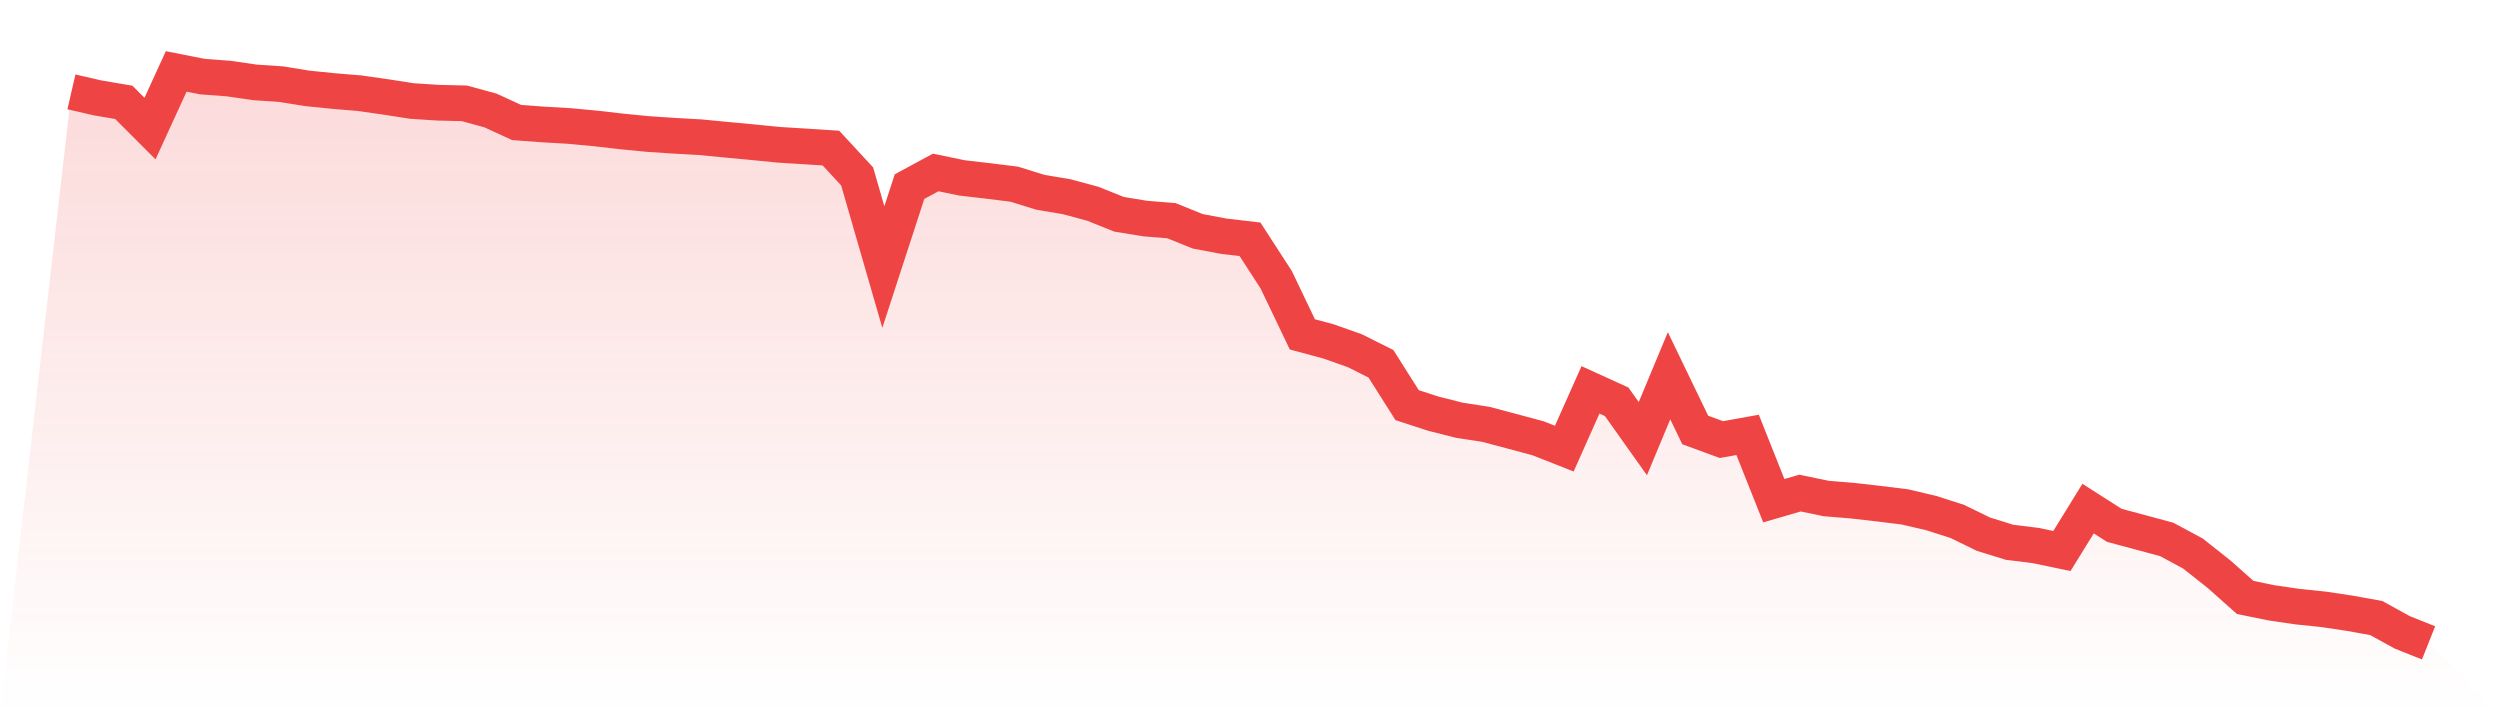 <svg viewBox="0 0 140 40" xmlns="http://www.w3.org/2000/svg">
<defs>
<linearGradient id="gradient" x1="0" x2="0" y1="0" y2="1">
<stop offset="0%" stop-color="#ef4444" stop-opacity="0.2"/>
<stop offset="100%" stop-color="#ef4444" stop-opacity="0"/>
</linearGradient>
</defs>
<path d="M4,5.145 L4,5.145 L5.467,5.482 L6.933,5.732 L8.4,7.2 L9.867,4 L11.333,4.289 L12.8,4.399 L14.267,4.613 L15.733,4.711 L17.2,4.948 L18.667,5.097 L20.133,5.219 L21.6,5.428 L23.067,5.656 L24.533,5.752 L26,5.786 L27.467,6.187 L28.933,6.861 L30.4,6.97 L31.867,7.054 L33.333,7.191 L34.8,7.358 L36.267,7.503 L37.733,7.601 L39.2,7.683 L40.667,7.824 L42.133,7.961 L43.6,8.107 L45.067,8.198 L46.533,8.293 L48,9.88 L49.467,14.955 L50.933,10.45 L52.4,9.658 L53.867,9.962 L55.333,10.132 L56.8,10.314 L58.267,10.77 L59.733,11.015 L61.2,11.411 L62.667,12 L64.133,12.24 L65.6,12.358 L67.067,12.952 L68.533,13.229 L70,13.4 L71.467,15.665 L72.933,18.726 L74.4,19.12 L75.867,19.638 L77.333,20.372 L78.8,22.689 L80.267,23.166 L81.733,23.536 L83.2,23.761 L84.667,24.151 L86.133,24.544 L87.6,25.123 L89.067,21.832 L90.533,22.5 L92,24.564 L93.467,21.042 L94.933,24.079 L96.4,24.617 L97.867,24.354 L99.333,28.039 L100.8,27.612 L102.267,27.917 L103.733,28.037 L105.2,28.205 L106.667,28.385 L108.133,28.728 L109.6,29.196 L111.067,29.912 L112.533,30.367 L114,30.55 L115.467,30.856 L116.933,28.482 L118.4,29.418 L119.867,29.812 L121.333,30.207 L122.8,30.994 L124.267,32.156 L125.733,33.458 L127.2,33.758 L128.667,33.973 L130.133,34.125 L131.6,34.345 L133.067,34.609 L134.533,35.416 L136,36 L140,40 L0,40 z" fill="url(#gradient)"/>
<path d="M4,5.145 L4,5.145 L5.467,5.482 L6.933,5.732 L8.4,7.2 L9.867,4 L11.333,4.289 L12.8,4.399 L14.267,4.613 L15.733,4.711 L17.2,4.948 L18.667,5.097 L20.133,5.219 L21.6,5.428 L23.067,5.656 L24.533,5.752 L26,5.786 L27.467,6.187 L28.933,6.861 L30.4,6.97 L31.867,7.054 L33.333,7.191 L34.8,7.358 L36.267,7.503 L37.733,7.601 L39.2,7.683 L40.667,7.824 L42.133,7.961 L43.6,8.107 L45.067,8.198 L46.533,8.293 L48,9.88 L49.467,14.955 L50.933,10.45 L52.4,9.658 L53.867,9.962 L55.333,10.132 L56.8,10.314 L58.267,10.77 L59.733,11.015 L61.2,11.411 L62.667,12 L64.133,12.24 L65.6,12.358 L67.067,12.952 L68.533,13.229 L70,13.4 L71.467,15.665 L72.933,18.726 L74.4,19.12 L75.867,19.638 L77.333,20.372 L78.8,22.689 L80.267,23.166 L81.733,23.536 L83.2,23.761 L84.667,24.151 L86.133,24.544 L87.6,25.123 L89.067,21.832 L90.533,22.5 L92,24.564 L93.467,21.042 L94.933,24.079 L96.4,24.617 L97.867,24.354 L99.333,28.039 L100.8,27.612 L102.267,27.917 L103.733,28.037 L105.2,28.205 L106.667,28.385 L108.133,28.728 L109.6,29.196 L111.067,29.912 L112.533,30.367 L114,30.55 L115.467,30.856 L116.933,28.482 L118.4,29.418 L119.867,29.812 L121.333,30.207 L122.8,30.994 L124.267,32.156 L125.733,33.458 L127.2,33.758 L128.667,33.973 L130.133,34.125 L131.6,34.345 L133.067,34.609 L134.533,35.416 L136,36" fill="none" stroke="#ef4444" stroke-width="2"/>
</svg>